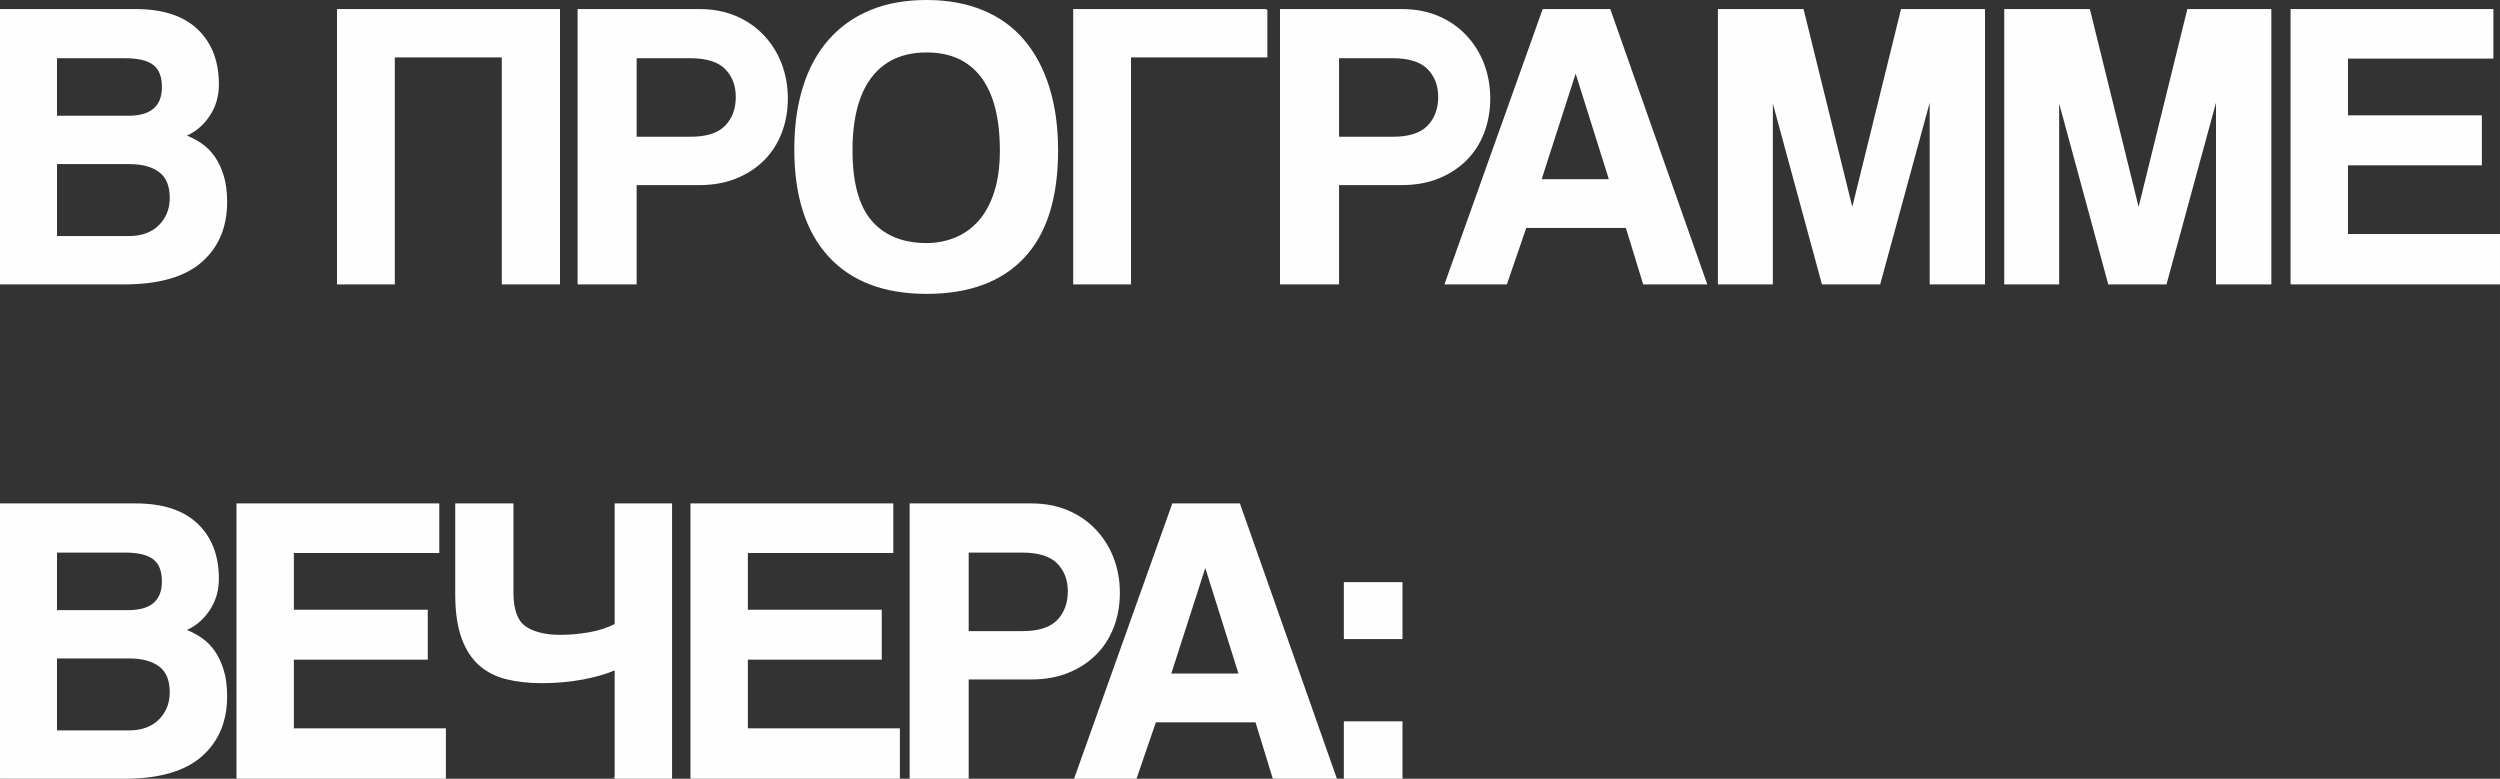 <?xml version="1.0" encoding="UTF-8"?> <svg xmlns="http://www.w3.org/2000/svg" xmlns:xlink="http://www.w3.org/1999/xlink" xmlns:xodm="http://www.corel.com/coreldraw/odm/2003" xml:space="preserve" width="107.039mm" height="33.343mm" version="1.1" style="shape-rendering:geometricPrecision; text-rendering:geometricPrecision; image-rendering:optimizeQuality; fill-rule:evenodd; clip-rule:evenodd" viewBox="0 0 6126.58 1908.47"><rect x="0" y="0" width="6126.58" height="1908.47" fill="#333333" stroke="none"/> <defs> <style type="text/css"> .str0 {stroke:#FEFEFE;stroke-width:4.36;stroke-miterlimit:22.926} .fil0 {fill:#FEFEFE;fill-rule:nonzero} </style> </defs> <g id="Слой_x0020_1">  <path class="fil0 str0" d="M315.16 580.68c32.3,0 57.55,-9.08 75.72,-27.26 18.17,-18.17 27.26,-41.06 27.26,-68.66 0,-29.61 -8.92,-51.15 -26.75,-64.62 -17.84,-13.46 -42.57,-20.19 -74.21,-20.19l-179.71 0 0 180.72 177.69 0zm-177.69 -440.19l0 145.38 176.68 0c56.54,0 84.81,-24.23 84.81,-72.69 0,-25.57 -7.23,-44.08 -21.71,-55.53 -14.47,-11.44 -38.19,-17.17 -71.17,-17.17l-168.6 0zm-135.29 554.27l0 -670.37 330.14 0c65.96,0 116.11,16.32 150.43,48.97 34.33,32.64 51.49,77.23 51.49,133.77 0,28.94 -7.74,54.69 -23.22,77.24 -15.48,22.55 -35,38.53 -58.56,47.95 14.14,5.39 27.43,12.28 39.88,20.7 12.45,8.41 23.22,19.19 32.3,32.31 9.09,13.12 16.32,28.6 21.71,46.44 5.38,17.84 8.08,38.87 8.08,63.1 0,61.25 -20.53,109.88 -61.59,145.89 -41.06,36.01 -103.99,54.01 -188.8,54.01l-301.87 0zm1229.7 0l0 -556.29 -266.54 0 0 556.29 -137.31 0 0 -670.37 542.16 0 0 670.37 -138.31 0zm459.36 -357.4c40.39,0 69.5,-9.26 87.33,-27.76 17.84,-18.51 26.75,-42.57 26.75,-72.19 0,-28.27 -8.92,-51.49 -26.75,-69.66 -17.84,-18.17 -46.95,-27.26 -87.33,-27.26l-133.27 0 0 196.87 133.27 0zm-273.6 357.4l0 -670.37 295.81 0c32.98,0 62.59,5.55 88.84,16.66 26.25,11.1 48.8,26.59 67.64,46.44 18.85,19.86 33.32,42.91 43.41,69.16 10.1,26.25 15.14,54.52 15.14,84.8 0,30.29 -5.05,58.39 -15.14,84.3 -10.1,25.91 -24.57,48.13 -43.41,66.63 -18.84,18.51 -41.39,32.99 -67.64,43.41 -26.25,10.43 -55.86,15.65 -88.84,15.65l-155.48 0 0 243.32 -140.33 0zm853.11 -96.92c24.9,0 48.46,-4.54 70.67,-13.63 22.21,-9.08 41.57,-22.88 58.06,-41.39 16.49,-18.5 29.44,-42.23 38.87,-71.17 9.42,-28.94 14.13,-63.27 14.13,-102.98 0,-79.42 -15.48,-139.66 -46.44,-180.72 -30.96,-41.06 -76.06,-61.59 -135.29,-61.59 -59.23,0 -104.66,20.53 -136.3,61.59 -31.63,41.06 -47.45,101.29 -47.45,180.72 0,79.42 15.99,137.48 47.96,174.16 31.97,36.68 77.23,55.03 135.79,55.03zm0 120.14c-103.65,0 -183.24,-30.29 -238.77,-90.86 -55.53,-60.57 -83.29,-147.74 -83.29,-261.49 0,-56.54 7.07,-107.35 21.2,-152.45 14.13,-45.09 35,-83.29 62.59,-114.59 27.59,-31.3 61.25,-55.19 100.96,-71.68 39.71,-16.49 85.48,-24.74 137.31,-24.74 51.15,0 96.75,8.25 136.8,24.74 40.04,16.49 73.53,40.55 100.45,72.18 26.92,31.64 47.46,70.17 61.59,115.6 14.14,45.43 21.2,96.75 21.2,153.96 0,115.77 -27.43,202.93 -82.28,261.49 -54.86,58.56 -134.11,87.84 -237.76,87.84zm832.92 -693.59l0 114.09 -334.18 0 0 556.29 -137.3 0 0 -670.37 471.48 0zm308.94 312.97c40.39,0 69.5,-9.26 87.33,-27.76 17.84,-18.51 26.75,-42.57 26.75,-72.19 0,-28.27 -8.92,-51.49 -26.75,-69.66 -17.84,-18.17 -46.95,-27.26 -87.33,-27.26l-133.27 0 0 196.87 133.27 0zm-273.6 357.4l0 -670.37 295.81 0c32.98,0 62.59,5.55 88.84,16.66 26.25,11.1 48.8,26.59 67.64,46.44 18.85,19.86 33.32,42.91 43.41,69.16 10.1,26.25 15.14,54.52 15.14,84.8 0,30.29 -5.05,58.39 -15.14,84.3 -10.1,25.91 -24.57,48.13 -43.41,66.63 -18.84,18.51 -41.39,32.99 -67.64,43.41 -26.25,10.43 -55.86,15.65 -88.84,15.65l-155.48 0 0 243.32 -140.33 0zm722.88 -519.94l-1.01 0 -85.82 266.53 170.62 0 -83.8 -266.53zm166.58 519.94l-42.4 -138.31 -247.35 0 -47.46 138.31 -148.41 0 239.27 -670.37 162.55 0 236.25 670.37 -152.45 0zm702.68 0l0 -459.37 -125.19 459.37 -139.33 0 -124.18 -457.35 0 457.35 -130.24 0 0 -670.37 205.96 0 121.15 491.67 121.15 -491.67 201.92 0 0 670.37 -131.24 0zm701.67 0l0 -459.37 -125.19 459.37 -139.33 0 -124.18 -457.35 0 457.35 -130.24 0 0 -670.37 205.96 0 121.15 491.67 121.15 -491.67 201.92 0 0 670.37 -131.24 0zm182.74 0l0 -670.37 492.69 0 0 117.11 -356.39 0 0 143.36 328.12 0 0 118.13 -328.12 0 0 172.64 372.55 0 0 119.13 -508.84 0zm-5300.41 1097.44c32.3,0 57.55,-9.08 75.72,-27.26 18.17,-18.17 27.26,-41.06 27.26,-68.66 0,-29.61 -8.92,-51.15 -26.75,-64.62 -17.84,-13.46 -42.57,-20.19 -74.21,-20.19l-179.71 0 0 180.72 177.69 0zm-177.69 -440.19l0 145.38 176.68 0c56.54,0 84.81,-24.23 84.81,-72.69 0,-25.57 -7.23,-44.08 -21.71,-55.53 -14.47,-11.44 -38.19,-17.17 -71.17,-17.17l-168.6 0zm-135.29 554.27l0 -670.37 330.14 0c65.96,0 116.11,16.32 150.43,48.97 34.33,32.64 51.49,77.23 51.49,133.77 0,28.94 -7.74,54.69 -23.22,77.24 -15.48,22.55 -35,38.53 -58.56,47.95 14.14,5.39 27.43,12.28 39.88,20.7 12.45,8.41 23.22,19.19 32.3,32.31 9.09,13.12 16.32,28.6 21.71,46.44 5.38,17.84 8.08,38.87 8.08,63.1 0,61.25 -20.53,109.88 -61.59,145.89 -41.06,36.01 -103.99,54.01 -188.8,54.01l-301.87 0zm579.51 0l0 -670.37 492.69 0 0 117.11 -356.39 0 0 143.36 328.12 0 0 118.13 -328.12 0 0 172.64 372.55 0 0 119.13 -508.84 0zm926.81 0l0 -266.54c-23.56,10.1 -50.99,18.01 -82.28,23.72 -31.3,5.72 -64.11,8.59 -98.44,8.59 -31.63,0 -60.4,-3.2 -86.32,-9.59 -25.91,-6.39 -47.95,-17.67 -66.13,-33.82 -18.17,-16.15 -32.31,-38.19 -42.41,-66.13 -10.09,-27.94 -15.14,-63.77 -15.14,-107.53l0 -219.08 138.31 0 0 216.05c0,42.4 10.26,70.67 30.79,84.81 20.53,14.13 49.3,21.2 86.32,21.2 24.23,0 48.29,-2.19 72.19,-6.57 23.89,-4.37 44.93,-11.27 63.1,-20.7l0 -294.8 136.3 0 0 670.37 -136.3 0zm185.77 0l0 -670.37 492.69 0 0 117.11 -356.39 0 0 143.36 328.12 0 0 118.13 -328.12 0 0 172.64 372.55 0 0 119.13 -508.84 0zm810.71 -357.4c40.39,0 69.5,-9.26 87.33,-27.76 17.84,-18.51 26.75,-42.57 26.75,-72.19 0,-28.27 -8.92,-51.49 -26.75,-69.66 -17.84,-18.17 -46.95,-27.26 -87.33,-27.26l-133.27 0 0 196.87 133.27 0zm-273.6 357.4l0 -670.37 295.81 0c32.98,0 62.59,5.55 88.84,16.66 26.25,11.1 48.8,26.59 67.64,46.44 18.85,19.86 33.32,42.91 43.41,69.16 10.1,26.25 15.14,54.52 15.14,84.8 0,30.29 -5.05,58.39 -15.14,84.3 -10.1,25.91 -24.57,48.13 -43.41,66.63 -18.84,18.51 -41.39,32.99 -67.64,43.41 -26.25,10.43 -55.86,15.65 -88.84,15.65l-155.48 0 0 243.32 -140.33 0zm722.88 -519.94l-1.01 0 -85.82 266.53 170.62 0 -83.8 -266.53zm166.58 519.94l-42.4 -138.31 -247.35 0 -47.46 138.31 -148.41 0 239.27 -670.37 162.55 0 236.25 670.37 -152.45 0zm174.66 0l0 -136.3 139.33 0 0 136.3 -139.33 0zm0 -342.26l0 -135.29 139.33 0 0 135.29 -139.33 0z"></path> </g> </svg> 